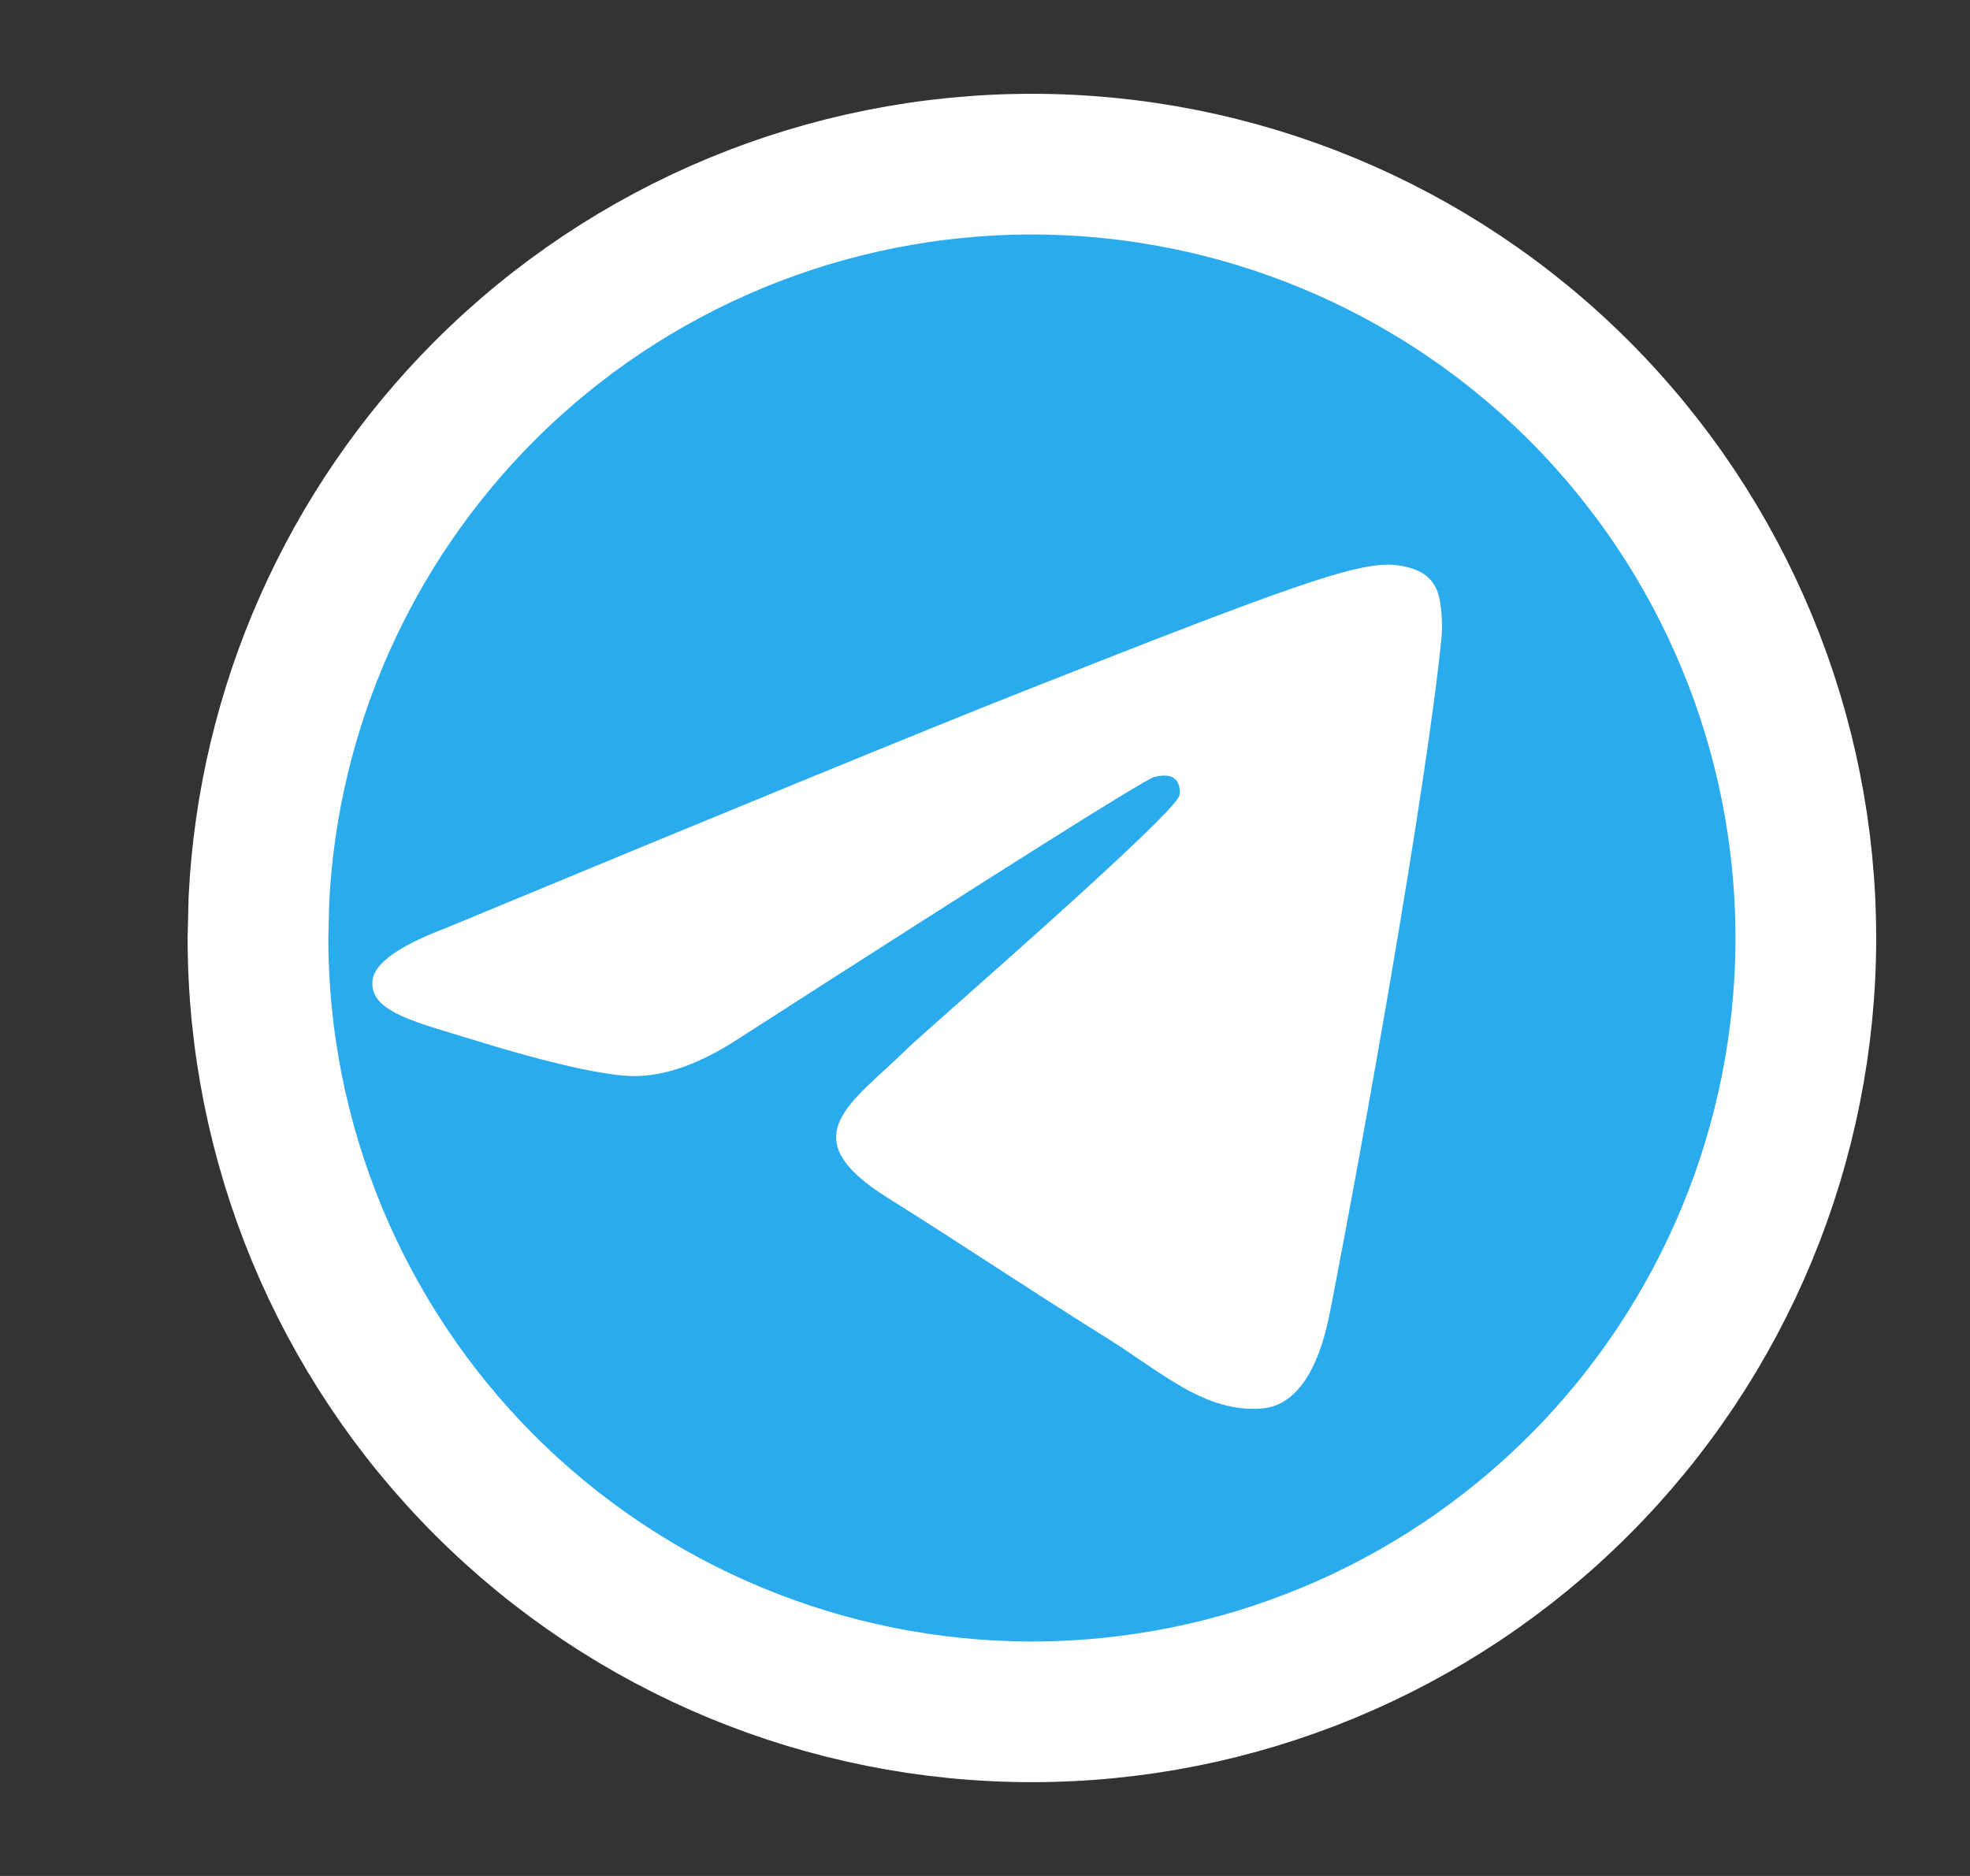 <svg width="21" height="20" viewBox="0 0 21 20" fill="none" xmlns="http://www.w3.org/2000/svg">
<rect x="0" y="0" width="21" height="20" fill="#333333" stroke="none"/>
<path d="M11 1.75C13.188 1.75 15.288 2.62 16.833 4.166C18.38 5.713 19.25 7.813 19.25 10C19.25 12.187 18.38 14.287 16.833 15.834C15.288 17.38 13.188 18.25 11 18.25C8.812 18.25 6.712 17.38 5.167 15.834C3.62 14.287 2.75 12.187 2.75 10L2.76 9.591C2.861 7.552 3.717 5.617 5.167 4.166C6.712 2.62 8.812 1.75 11 1.75Z" fill="url(#paint0_linear_18_91)" stroke="white" stroke-width="1.5"/>
<path d="M4.753 9.894C7.814 8.624 9.855 7.787 10.876 7.383C13.793 6.227 14.398 6.027 14.793 6.02C14.88 6.019 15.074 6.039 15.2 6.136C15.305 6.218 15.335 6.329 15.35 6.407C15.363 6.485 15.381 6.662 15.366 6.801C15.209 8.382 14.524 12.219 14.177 13.99C14.031 14.74 13.74 14.991 13.46 15.015C12.849 15.069 12.387 14.632 11.796 14.263C10.872 13.686 10.351 13.327 9.453 12.764C8.416 12.113 9.089 11.756 9.68 11.171C9.834 11.018 12.521 8.691 12.572 8.48C12.579 8.454 12.585 8.355 12.523 8.303C12.462 8.251 12.372 8.269 12.306 8.283C12.213 8.303 10.738 9.232 7.877 11.071C7.458 11.345 7.079 11.479 6.738 11.472C6.364 11.464 5.642 11.27 5.106 11.104C4.449 10.9 3.926 10.793 3.972 10.447C3.995 10.267 4.256 10.083 4.753 9.894Z" fill="white"/>
<defs>
<linearGradient id="paint0_linear_18_91" x1="902" y1="1" x2="902" y2="1801" gradientUnits="userSpaceOnUse">
<stop stop-color="#2AABEE"/>
<stop offset="1" stop-color="#229ED9"/>
</linearGradient>
</defs>
</svg>
